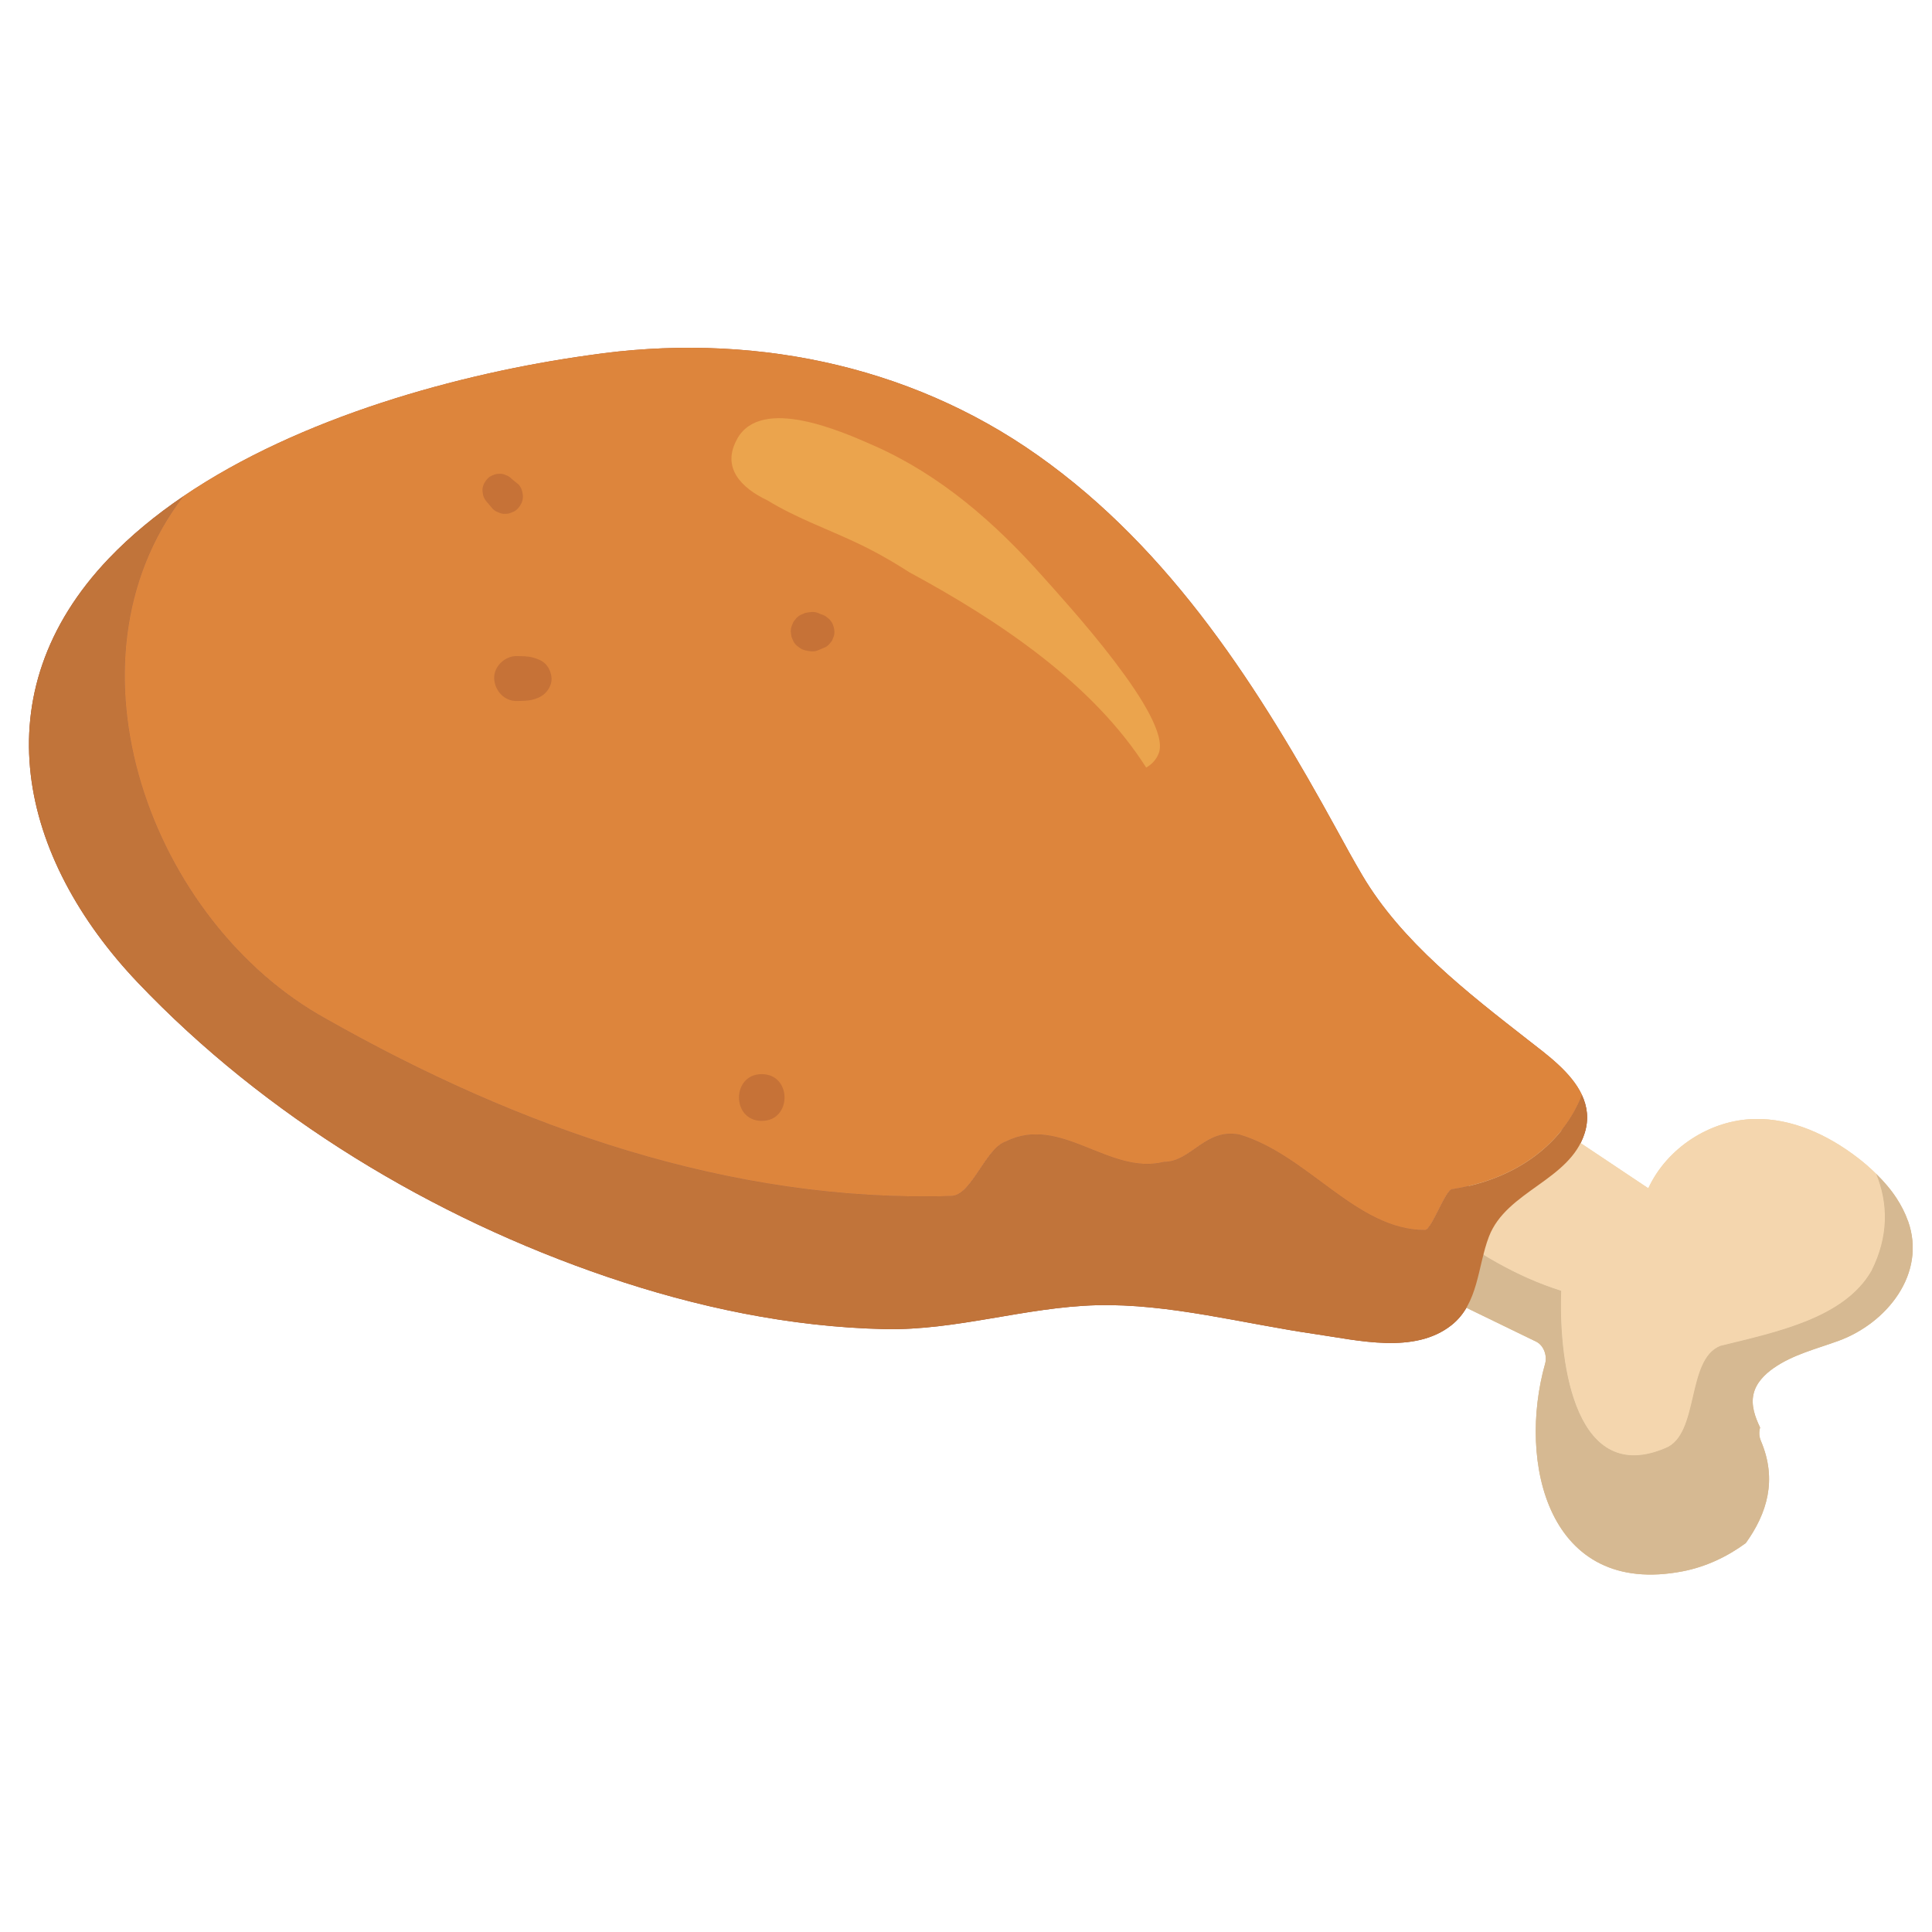<svg fill="none" height="200" viewBox="0 0 200 200" width="200" xmlns="http://www.w3.org/2000/svg" xmlns:xlink="http://www.w3.org/1999/xlink"><clipPath id="a"><path d="m0 0h195v127h-195z" transform="matrix(-1 0 0 1 198 36)"/></clipPath><path d="m0 0h200v200h-200z" fill="#fff"/><g clip-path="url(#a)"><path d="m194.24 121.536c-.616-.605-1.268-1.181-1.955-1.701-3.066-2.353-6.797-4.089-10.67-3.997-4.617.105-9.057 3.007-10.983 7.173-3.165-2.115-6.323-4.222-9.488-6.337-.645-.429-1.346-.878-2.117-.857-1.261.035-2.111 1.229-2.847 2.248-2.202 3.035-5.19 5.522-7.513 8.431 3.994 3.084 8.313 5.669 12.951 7.123-.29 8.023 1.664 20.171 10.791 16.285 3.555-1.412 2.132-9.168 5.686-10.58 5.686-1.412 12.803-2.824 15.642-7.763 1.806-3.59 1.735-6.99.503-10.04z" fill="#efd3a5"/><path d="m197.511 126.397c-.29-.829-.694-1.602-1.168-2.339-.595-.914-1.317-1.75-2.11-2.53 1.232 3.05 1.303 6.45-.503 10.04-2.846 4.939-9.956 6.351-15.641 7.763-3.555 1.412-2.132 9.168-5.686 10.58-9.135 3.886-11.082-8.262-10.792-16.285-4.638-1.454-8.957-4.039-12.951-7.123-.941 1.18-1.784 2.43-2.407 3.814-.262.576-.467 1.188-.616 1.813 4.348 2.48 8.901 4.552 13.39 6.758.786.387 1.154 1.462.927 2.263-2.881 10.194.277 24.203 14.233 21.512 2.372-.457 4.595-1.497 6.536-2.923 2.195-3.056 3.278-6.541 1.572-10.559-.213-.492-.213-.97-.092-1.405-.524-1.103-.949-2.284-.68-3.457.255-1.138 1.133-2.037 2.096-2.705 1.996-1.391 4.432-1.981 6.719-2.817 4.95-1.812 9.128-6.92 7.18-12.4z" fill="#dbba8a"/><path d="m33.738 105.468c19.911 11.29 41.954 19.046 64.705 18.344 2.132 0 3.555-4.939 5.686-5.642 5.686-2.824 10.664 3.527 16.357 2.115 2.846 0 4.27-3.527 7.824-2.824 7.109 2.114 12.087 9.878 19.196 9.878.709 0 2.132-4.237 2.847-4.237 6.854-1.075 11.506-4.876 13.411-9.744-1.083-2.34-3.618-4.173-5.565-5.691-6.295-4.911-13.121-10.201-17.157-17.03-.907-1.539-1.771-3.105-2.627-4.679-7.98-14.557-17.086-28.994-30.958-38.802-13.517-9.569-30.164-12.807-46.5-10.384-13.376 1.862-29.917 6.407-41.983 14.606-13.199 17.234-3.321 44.12 14.771 54.089z" fill="#ad5a31"/><path d="m150.36 123.102c-.708 0-2.132 4.237-2.847 4.237-7.109 0-12.087-7.764-19.196-9.878-3.555-.703-4.978 2.824-7.824 2.824-5.686 1.412-10.664-4.939-16.357-2.115-2.132.703-3.555 5.642-5.686 5.642-22.758.702-44.801-7.054-64.705-18.344-18.092-9.969-27.962-36.856-14.771-54.089-2.846 1.932-5.445 4.068-7.697 6.421-13.355 13.981-9.233 31.067 2.995 43.924 13.178 13.847 30.462 24.287 48.561 30.448 9.241 3.147 18.956 5.199 28.748 5.417 7.414.161 14.58-2.284 21.965-2.473 7.485-.19 15.288 1.939 22.673 3 4.383.632 10.197 2.093 14.027-.928 2.826-2.227 2.705-6.098 3.888-9.175 1.82-4.735 8.369-5.803 9.906-10.707.46-1.461.269-2.761-.276-3.941-1.905 4.868-6.557 8.669-13.411 9.744z" fill="#994b28"/><g fill="#ce6e1f"><path d="m74.559 52.011c-.432-.428-1.013-.66-1.586-.829-.736-.218-1.501-.204-2.259-.218-1.593-.035-3.123 1.419-3.052 3.028.071 1.609 1.338 3.063 3.052 3.028.729-.014 1.466 0 2.174-.19.496-.133.977-.323 1.388-.632.644-.499 1.161-1.349 1.126-2.199-.035-.731-.312-1.454-.836-1.981z"/><path d="m84.04 55.145c-.156-.281-.361-.513-.63-.681-.234-.218-.517-.358-.836-.436-.135-.056-.276-.112-.411-.176-.545-.225-1.183-.119-1.735 0-.212.084-.418.176-.63.26-.304.162-.552.386-.736.667-.163.162-.276.351-.34.576-.163.309-.241.646-.227 1.005.028.232.064.464.092.696.085.211.177.414.262.625.163.302.389.548.673.731.255.232.552.386.892.464.552.126 1.19.232 1.735 0 .135-.056.276-.112.411-.176l.588-.246c.283-.154.517-.358.687-.625.149-.155.255-.33.312-.534.156-.288.227-.604.212-.934-.021-.428-.135-.843-.333-1.229z"/><path d="m114.962 70.474c-.29-.239-.58-.485-.871-.724-.219-.239-.481-.407-.786-.506-.29-.154-.608-.225-.941-.211-.34-.014-.652.056-.942.211-.304.098-.566.267-.786.506-.432.464-.743 1.075-.715 1.721.028.218.056.429.085.646.113.414.326.766.63 1.075.241.288.489.576.729.864.234.246.503.421.822.52.304.162.63.232.984.218.354.014.68-.056.984-.218.319-.105.588-.274.822-.52.446-.485.778-1.117.743-1.792-.028-.639-.234-1.363-.743-1.792z"/><path d="m117.965 81.827c-4.086 0-4.093 6.302 0 6.302s4.093-6.302 0-6.302z"/></g><path d="m194.24 121.536c-.616-.605-1.268-1.181-1.955-1.701-3.066-2.353-6.797-4.089-10.67-3.997-4.617.105-9.057 3.007-10.983 7.173-3.165-2.115-6.323-4.222-9.488-6.337-.645-.429-1.346-.878-2.117-.857-1.261.035-2.111 1.229-2.847 2.248-2.202 3.035-5.19 5.522-7.513 8.431 3.994 3.084 8.313 5.669 12.951 7.123-.29 8.023 1.664 20.171 10.791 16.285 3.555-1.412 2.132-9.168 5.686-10.58 5.686-1.412 12.803-2.824 15.642-7.763 1.806-3.59 1.735-6.99.503-10.04z" fill="#f4d6ae"/><path d="m197.511 126.397c-.29-.829-.694-1.602-1.168-2.339-.595-.914-1.317-1.75-2.11-2.53 1.232 3.05 1.303 6.45-.503 10.04-2.846 4.939-9.956 6.351-15.641 7.763-3.555 1.412-2.132 9.168-5.686 10.58-9.135 3.886-11.082-8.262-10.792-16.285-4.638-1.454-8.957-4.039-12.951-7.123-.941 1.18-1.784 2.43-2.407 3.814-.262.576-.467 1.188-.616 1.813 4.348 2.48 8.901 4.552 13.39 6.758.786.387 1.154 1.462.927 2.263-2.881 10.194.277 24.203 14.233 21.512 2.372-.457 4.595-1.497 6.536-2.923 2.195-3.056 3.278-6.541 1.572-10.559-.213-.492-.213-.97-.092-1.405-.524-1.103-.949-2.284-.68-3.457.255-1.138 1.133-2.037 2.096-2.705 1.996-1.391 4.432-1.981 6.719-2.817 4.95-1.812 9.128-6.92 7.18-12.4z" fill="#d6b992"/><path d="m33.738 105.468c19.911 11.29 41.954 19.046 64.705 18.344 2.132 0 3.555-4.939 5.686-5.642 5.686-2.824 10.664 3.527 16.357 2.115 2.846 0 4.27-3.527 7.824-2.824 7.109 2.114 12.087 9.878 19.196 9.878.709 0 2.132-4.237 2.847-4.237 6.854-1.075 11.506-4.876 13.411-9.744-1.083-2.34-3.618-4.173-5.565-5.691-6.295-4.911-13.121-10.201-17.157-17.03-.907-1.539-1.771-3.105-2.627-4.679-7.98-14.557-17.086-28.994-30.958-38.802-13.517-9.569-30.164-12.807-46.5-10.384-13.376 1.862-29.917 6.407-41.983 14.606-13.199 17.234-3.321 44.12 14.771 54.089z" fill="#dd853c"/><path d="m150.36 123.102c-.708 0-2.132 4.237-2.847 4.237-7.109 0-12.087-7.764-19.196-9.878-3.555-.703-4.978 2.824-7.824 2.824-5.686 1.412-10.664-4.939-16.357-2.115-2.132.703-3.555 5.642-5.686 5.642-22.758.702-44.801-7.054-64.705-18.344-18.092-9.969-27.962-36.856-14.771-54.089-2.846 1.932-5.445 4.068-7.697 6.421-13.355 13.981-9.233 31.067 2.995 43.924 13.178 13.847 30.462 24.287 48.561 30.448 9.241 3.147 18.956 5.199 28.748 5.417 7.414.161 14.58-2.284 21.965-2.473 7.485-.19 15.288 1.939 22.673 3 4.383.632 10.197 2.093 14.027-.928 2.826-2.227 2.705-6.098 3.888-9.175 1.82-4.735 8.369-5.803 9.906-10.707.46-1.461.269-2.761-.276-3.941-1.905 4.868-6.557 8.669-13.411 9.744z" fill="#c1743a"/><path d="m76.336 45.4c-1.699 2.972.361 5.101 3.123 6.407 2.882 1.763 5.99 2.873 9.056 4.307 1.954.906 3.817 1.967 5.615 3.126 9.325 5.037 19.006 11.536 24.521 20.219.608-.337 1.09-.878 1.317-1.525 1.31-3.681-9.567-15.498-12.017-18.252-4.949-5.564-10.571-10.496-17.468-13.545-3.37-1.489-11.634-5.157-14.155-.738z" fill="#efab52" opacity=".8"/><g fill="#c67237"><path d="m56.453 68.718c-.333-.33-.779-.506-1.218-.632-.566-.169-1.154-.155-1.735-.169-1.225-.028-2.4 1.089-2.344 2.325.057 1.236 1.034 2.354 2.344 2.325.559-.014 1.126 0 1.671-.148.382-.105.751-.246 1.062-.485.496-.379.892-1.04.864-1.693-.028-.562-.241-1.117-.644-1.524z"/><path d="m86.115 64.453c-.12-.218-.283-.394-.481-.527-.184-.169-.397-.274-.637-.337-.106-.042-.212-.091-.319-.134-.418-.176-.906-.091-1.331 0-.163.07-.319.134-.481.204-.234.126-.425.295-.567.513-.128.127-.212.274-.262.443-.128.239-.184.499-.177.773.021.176.05.358.071.534.071.162.135.316.205.478.128.232.297.422.517.562.198.176.425.295.687.358.425.098.913.183 1.331 0 .106-.042.212-.091.319-.134l.453-.19c.22-.119.397-.281.531-.478.113-.119.198-.253.241-.414.12-.225.17-.464.163-.717-.014-.33-.099-.646-.255-.942z"/><path d="m53.586 50.079c-.212-.176-.418-.351-.63-.52-.163-.169-.347-.295-.567-.365-.212-.112-.439-.162-.68-.147-.241-.007-.467.042-.68.147-.22.07-.411.19-.567.365-.311.337-.538.773-.517 1.236.021.155.043.309.064.464.085.295.234.555.453.773.177.211.354.414.524.625.17.176.361.302.595.379.22.112.453.169.708.154.255.007.489-.042.708-.154.227-.07.425-.197.595-.379.319-.344.559-.801.538-1.293-.021-.457-.17-.984-.538-1.293z"/><path d="m78.857 111.194c-3.144 0-3.144 4.841 0 4.841s3.144-4.841 0-4.841z"/></g></g></svg>